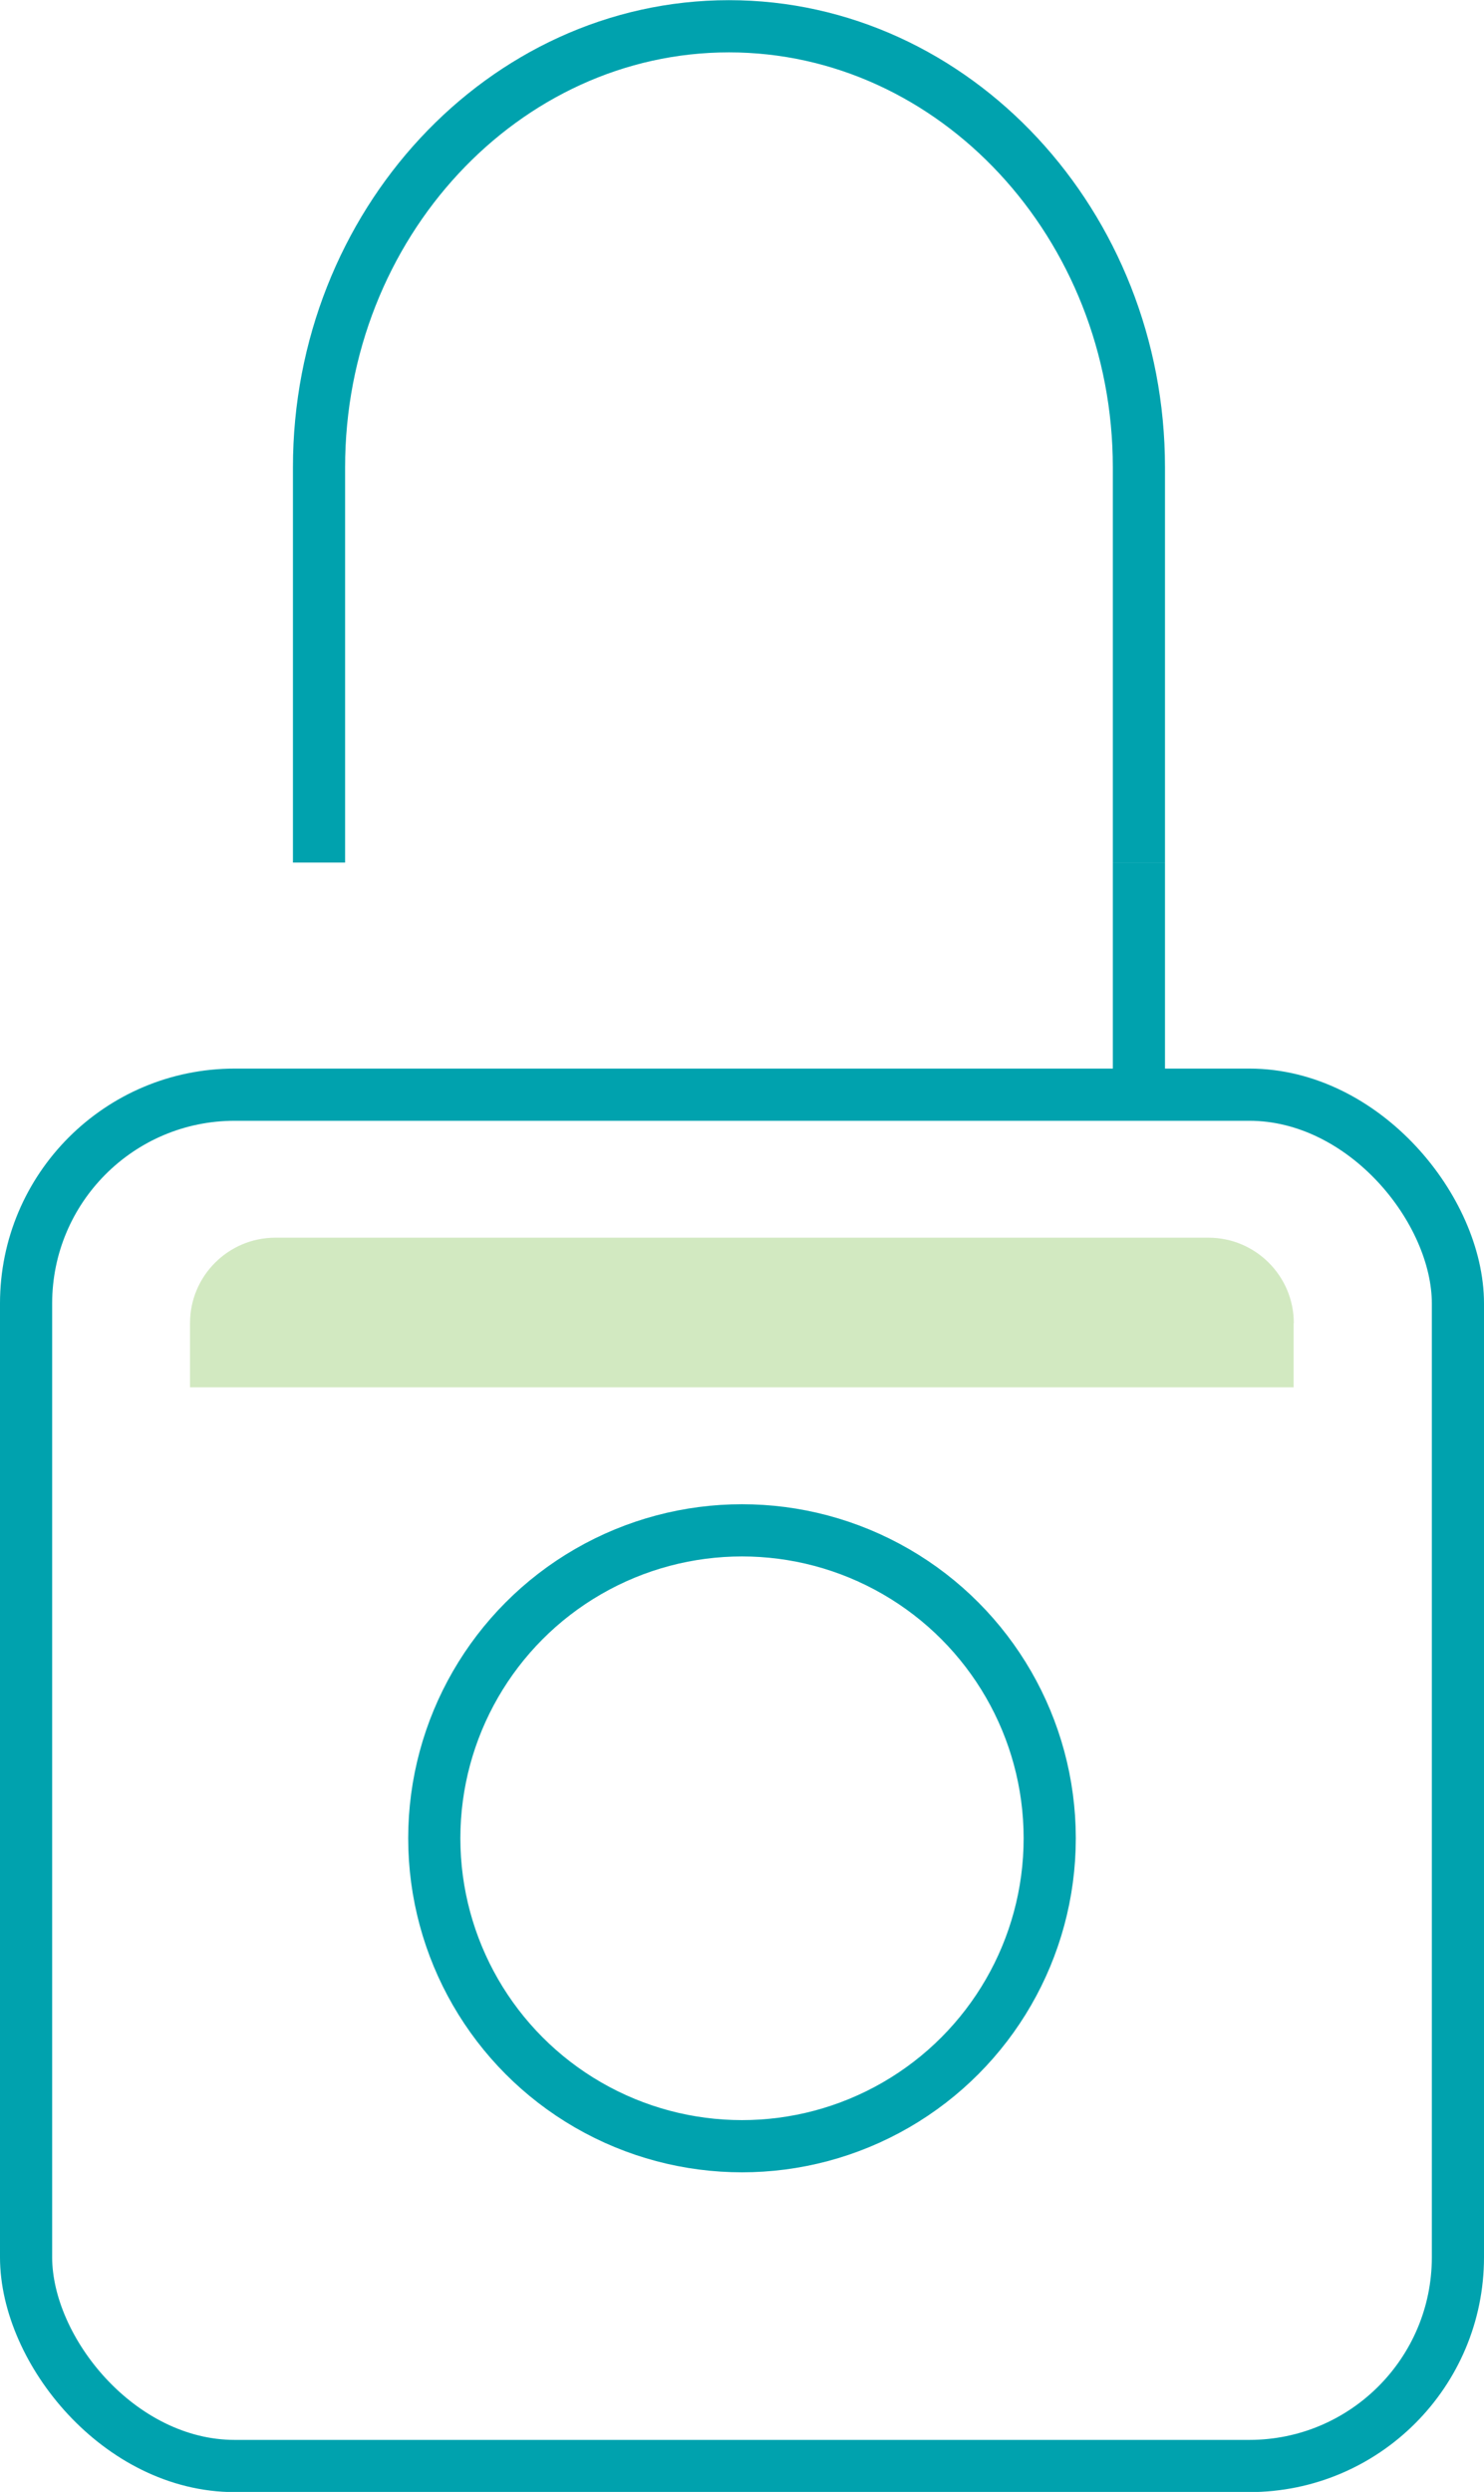 <?xml version="1.0" encoding="UTF-8"?>
<svg id="Layer_2" xmlns="http://www.w3.org/2000/svg" viewBox="0 0 85.36 143.23">
  <defs>
    <style>
      .cls-1 {
        fill: #d2e9c1;
      }

      .cls-2 {
        stroke-linecap: round;
        stroke-linejoin: round;
      }

      .cls-2, .cls-3 {
        fill: none;
        stroke: #00a2ae;
        stroke-width: 3px;
      }

      .cls-3 {
        stroke-miterlimit: 10;
      }
    </style>
  </defs>
  <g id="Layer_1-2" data-name="Layer_1">
    <g>
      <rect class="cls-2" x="1.5" y="62.92" width="82.36" height="78.82" rx="12" ry="12"/>
      <path class="cls-1" d="M74.42,76.05c0-2.71-2.2-4.91-4.91-4.91H15.84c-2.71,0-4.91,2.2-4.91,4.91v3.69h63.48v-3.69Z"/>
      <circle class="cls-2" cx="42.68" cy="105.66" r="17.7"/>
      <path class="cls-3" d="M65.51,49.58v-22.72c0-13.94-10.61-25.35-23.58-25.35h0c-12.97,0-23.58,11.41-23.58,25.35v22.72"/>
      <line class="cls-3" x1="65.51" y1="49.58" x2="65.51" y2="62.92"/>
    </g>
  </g>
</svg>
